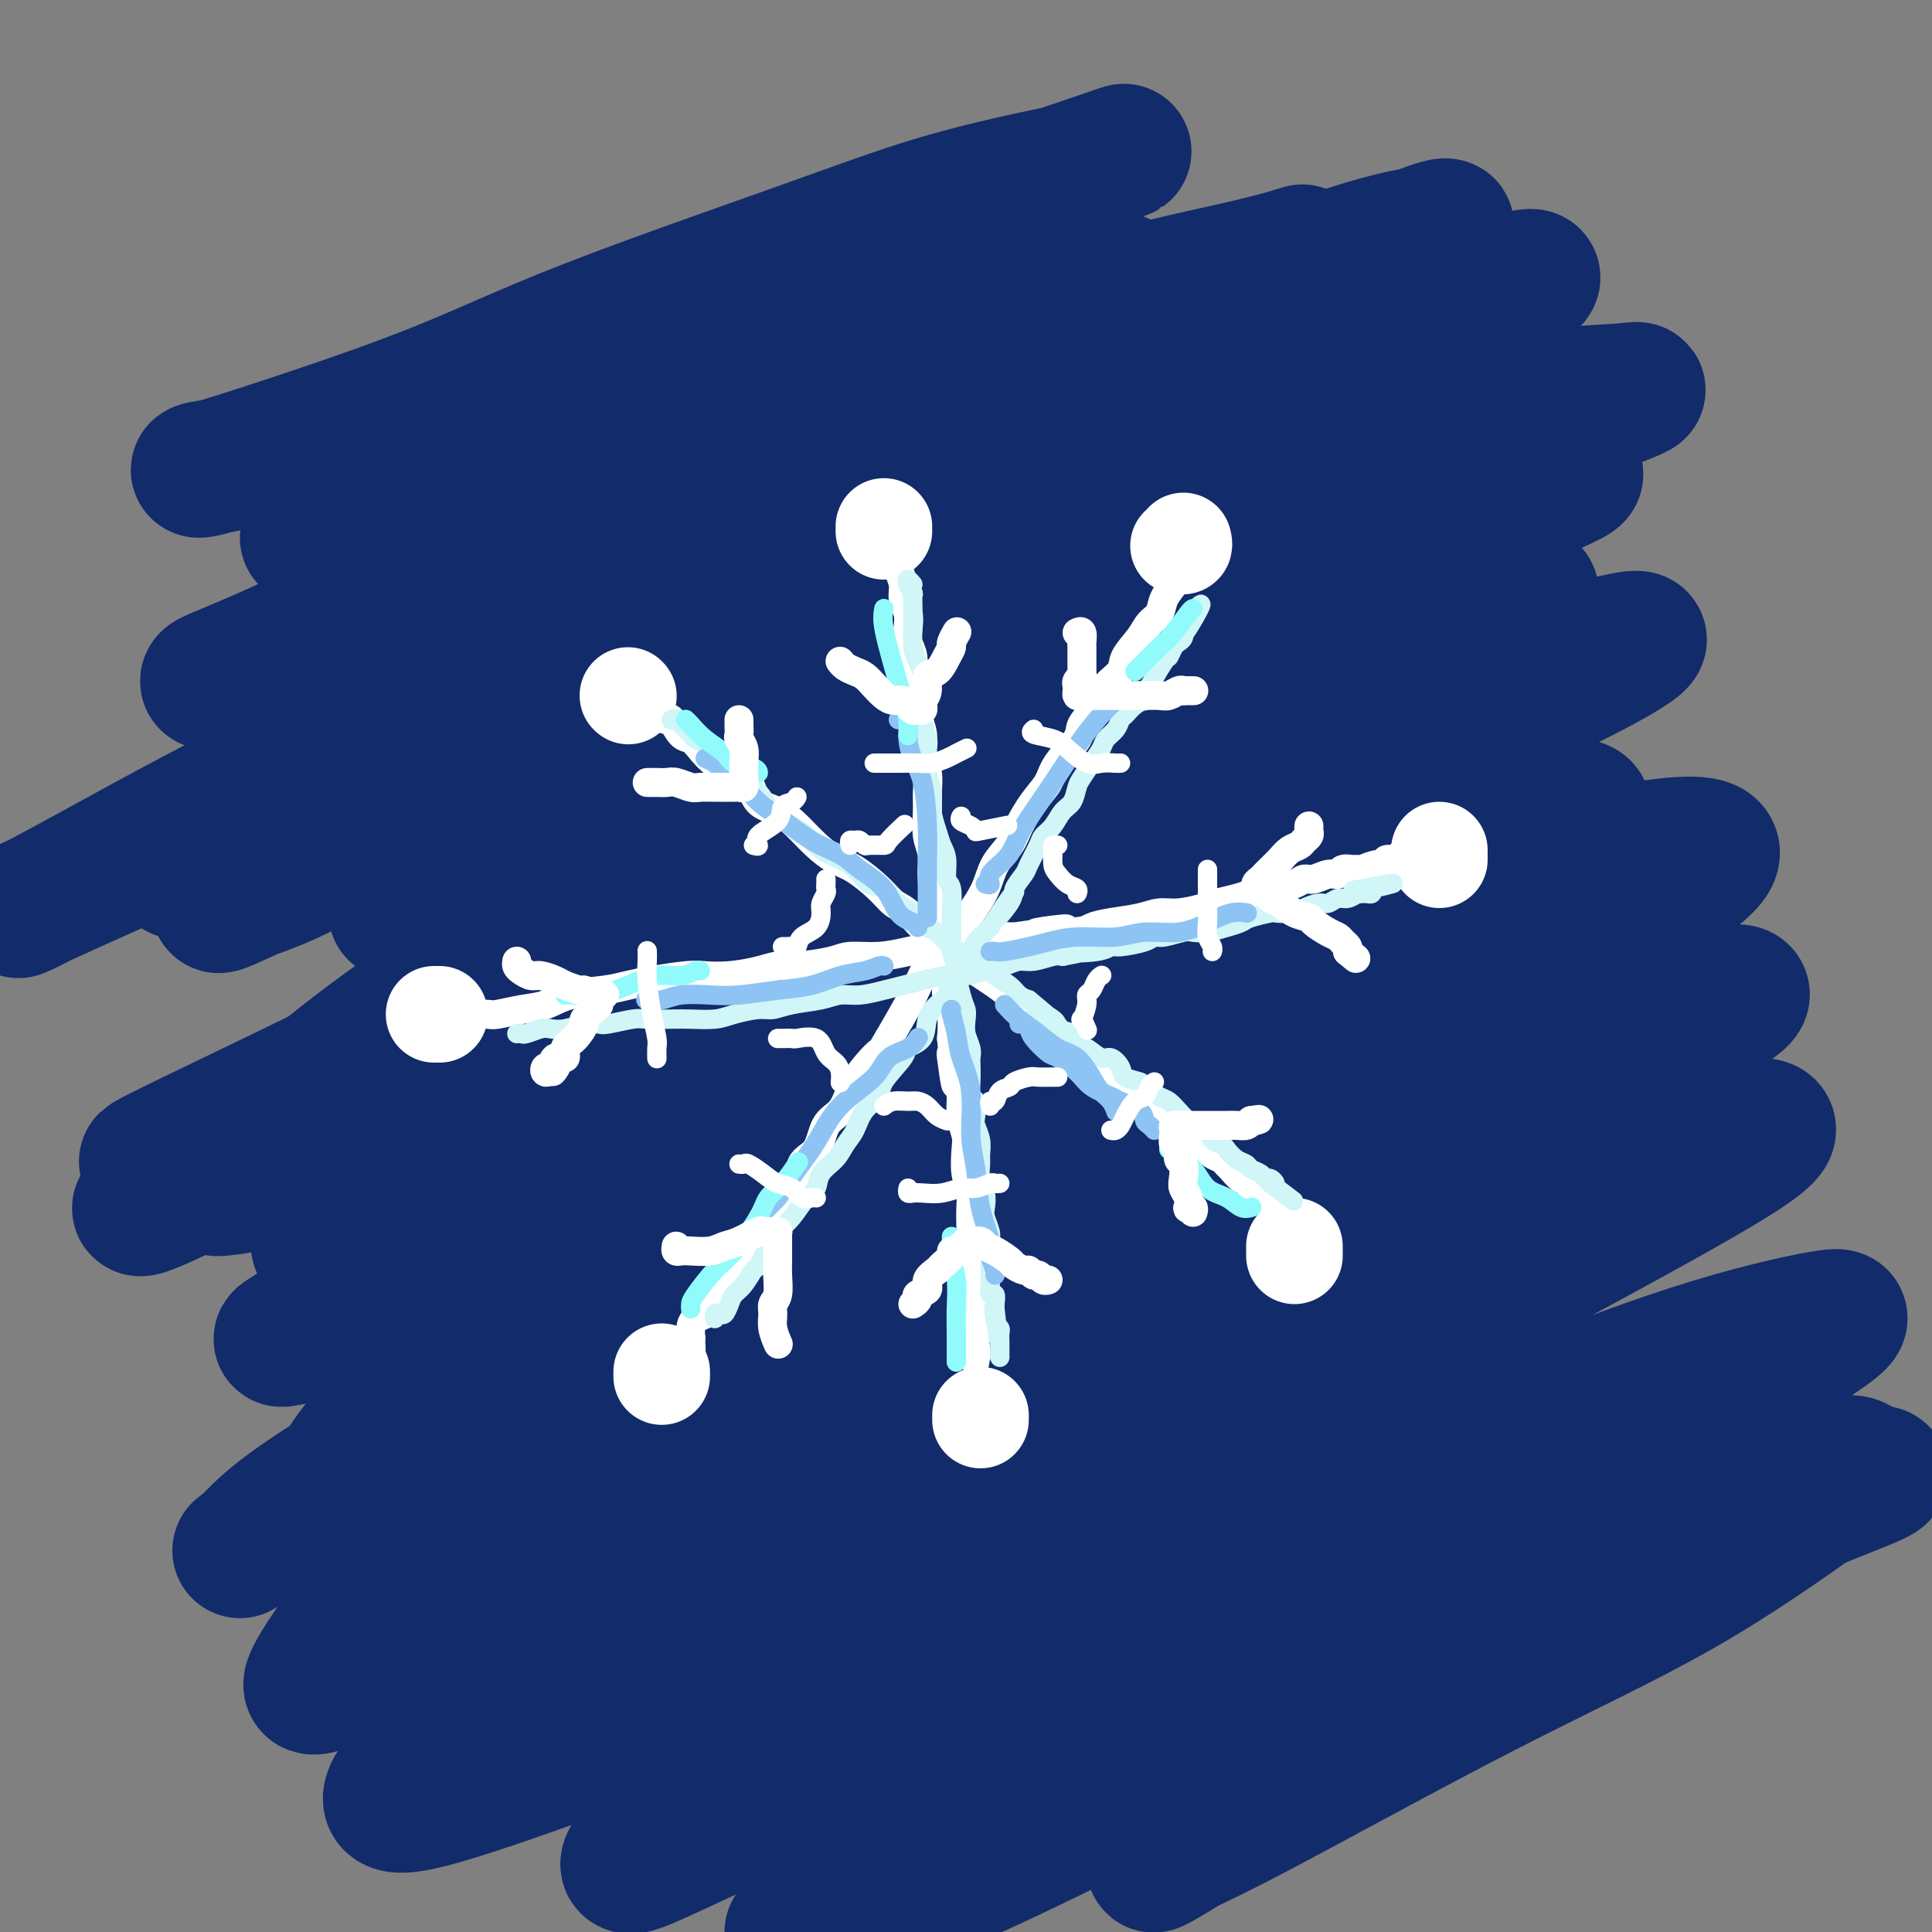 <svg viewBox='0 0 400 400' version='1.1' xmlns='http://www.w3.org/2000/svg' xmlns:xlink='http://www.w3.org/1999/xlink'><rect x="0" y="0" width="400" height="400" fill="#808080" stroke="none"/><g fill='none' stroke='rgb(18,43,106)' stroke-width='28' stroke-linecap='round' stroke-linejoin='round'><path d='M92,112c-1.155,0.054 -2.310,0.107 -3,0c-0.690,-0.107 -0.917,-0.375 -1,-1c-0.083,-0.625 -0.024,-1.607 0,-2c0.024,-0.393 0.012,-0.196 0,0'/><path d='M73,109c-0.591,-0.120 -1.182,-0.239 -2,0c-0.818,0.239 -1.864,0.837 -3,1c-1.136,0.163 -2.364,-0.110 -3,0c-0.636,0.110 -0.680,0.604 -1,1c-0.320,0.396 -0.914,0.693 1,0c1.914,-0.693 6.337,-2.377 10,-4c3.663,-1.623 6.565,-3.184 11,-5c4.435,-1.816 10.404,-3.885 16,-6c5.596,-2.115 10.820,-4.276 18,-7c7.180,-2.724 16.318,-6.011 24,-9c7.682,-2.989 13.909,-5.679 20,-8c6.091,-2.321 12.046,-4.273 19,-7c6.954,-2.727 14.906,-6.230 19,-8c4.094,-1.770 4.329,-1.806 5,-2c0.671,-0.194 1.776,-0.547 2,-1c0.224,-0.453 -0.434,-1.008 -4,-1c-3.566,0.008 -10.042,0.578 -17,2c-6.958,1.422 -14.399,3.694 -22,6c-7.601,2.306 -15.360,4.645 -27,8c-11.640,3.355 -27.159,7.725 -39,11c-11.841,3.275 -20.003,5.456 -28,8c-7.997,2.544 -15.827,5.452 -21,7c-5.173,1.548 -7.687,1.736 -9,2c-1.313,0.264 -1.424,0.605 1,0c2.424,-0.605 7.382,-2.156 16,-5c8.618,-2.844 20.897,-6.983 31,-11c10.103,-4.017 18.030,-7.913 31,-13c12.970,-5.087 30.982,-11.363 44,-16c13.018,-4.637 21.043,-7.633 29,-10c7.957,-2.367 15.845,-4.105 20,-5c4.155,-0.895 4.578,-0.948 5,-1'/><path d='M219,36c27.364,-9.400 7.275,-2.399 -4,2c-11.275,4.399 -13.734,6.197 -20,9c-6.266,2.803 -16.337,6.613 -30,13c-13.663,6.387 -30.917,15.352 -44,22c-13.083,6.648 -21.996,10.977 -29,14c-7.004,3.023 -12.098,4.738 -15,6c-2.902,1.262 -3.612,2.070 -1,2c2.612,-0.070 8.547,-1.018 16,-3c7.453,-1.982 16.425,-4.999 27,-8c10.575,-3.001 22.754,-5.987 34,-9c11.246,-3.013 21.560,-6.053 35,-10c13.440,-3.947 30.005,-8.801 42,-12c11.995,-3.199 19.420,-4.744 25,-6c5.580,-1.256 9.315,-2.223 12,-3c2.685,-0.777 4.321,-1.362 0,0c-4.321,1.362 -14.598,4.672 -25,9c-10.402,4.328 -20.931,9.672 -33,15c-12.069,5.328 -25.680,10.638 -42,18c-16.320,7.362 -35.350,16.775 -49,23c-13.650,6.225 -21.921,9.261 -27,11c-5.079,1.739 -6.965,2.180 -7,2c-0.035,-0.180 1.783,-0.982 7,-3c5.217,-2.018 13.835,-5.252 23,-9c9.165,-3.748 18.878,-8.011 35,-15c16.122,-6.989 38.652,-16.704 49,-21c10.348,-4.296 8.512,-3.174 21,-8c12.488,-4.826 39.299,-15.600 55,-21c15.701,-5.400 20.291,-5.427 23,-6c2.709,-0.573 3.537,-1.693 1,-1c-2.537,0.693 -8.439,3.198 -21,8c-12.561,4.802 -31.780,11.901 -51,19'/><path d='M226,74c-19.992,7.346 -34.472,12.711 -51,19c-16.528,6.289 -35.105,13.500 -51,20c-15.895,6.500 -29.107,12.287 -42,17c-12.893,4.713 -25.465,8.351 -32,10c-6.535,1.649 -7.033,1.308 -7,1c0.033,-0.308 0.597,-0.582 4,-2c3.403,-1.418 9.645,-3.978 20,-9c10.355,-5.022 24.822,-12.504 38,-19c13.178,-6.496 25.066,-12.005 38,-18c12.934,-5.995 26.915,-12.476 40,-18c13.085,-5.524 25.273,-10.092 34,-13c8.727,-2.908 13.991,-4.157 15,-4c1.009,0.157 -2.238,1.721 -9,5c-6.762,3.279 -17.040,8.273 -33,15c-15.960,6.727 -37.604,15.187 -55,23c-17.396,7.813 -30.545,14.980 -43,21c-12.455,6.020 -24.215,10.894 -32,14c-7.785,3.106 -11.596,4.443 -13,5c-1.404,0.557 -0.400,0.335 4,-1c4.400,-1.335 12.197,-3.783 25,-9c12.803,-5.217 30.612,-13.202 47,-20c16.388,-6.798 31.354,-12.410 47,-18c15.646,-5.590 31.972,-11.159 50,-16c18.028,-4.841 37.760,-8.955 49,-11c11.240,-2.045 13.989,-2.022 16,-2c2.011,0.022 3.283,0.042 -4,4c-7.283,3.958 -23.120,11.853 -39,19c-15.880,7.147 -31.803,13.544 -49,21c-17.197,7.456 -35.668,15.969 -53,24c-17.332,8.031 -33.523,15.580 -47,22c-13.477,6.420 -24.238,11.710 -35,17'/><path d='M58,171c-37.009,17.177 -16.032,6.620 -6,2c10.032,-4.620 9.121,-3.304 14,-6c4.879,-2.696 15.550,-9.406 32,-18c16.450,-8.594 38.680,-19.072 58,-28c19.320,-8.928 35.731,-16.305 53,-24c17.269,-7.695 35.396,-15.707 52,-22c16.604,-6.293 31.687,-10.866 42,-14c10.313,-3.134 15.858,-4.829 14,-3c-1.858,1.829 -11.119,7.184 -23,12c-11.881,4.816 -26.383,9.095 -50,18c-23.617,8.905 -56.351,22.438 -82,33c-25.649,10.562 -44.214,18.154 -63,26c-18.786,7.846 -37.793,15.947 -54,23c-16.207,7.053 -29.612,13.059 -36,16c-6.388,2.941 -5.757,2.817 -4,2c1.757,-0.817 4.642,-2.327 15,-8c10.358,-5.673 28.191,-15.511 46,-24c17.809,-8.489 35.595,-15.631 54,-23c18.405,-7.369 37.431,-14.967 61,-24c23.569,-9.033 51.683,-19.502 71,-25c19.317,-5.498 29.839,-6.026 38,-7c8.161,-0.974 13.962,-2.396 12,-1c-1.962,1.396 -11.689,5.609 -25,11c-13.311,5.391 -30.208,11.960 -47,19c-16.792,7.040 -33.479,14.549 -56,24c-22.521,9.451 -50.876,20.842 -71,30c-20.124,9.158 -32.017,16.084 -40,20c-7.983,3.916 -12.057,4.823 -15,6c-2.943,1.177 -4.754,2.625 1,0c5.754,-2.625 19.073,-9.321 33,-16c13.927,-6.679 28.464,-13.339 43,-20'/><path d='M125,150c21.894,-9.676 38.127,-15.866 56,-23c17.873,-7.134 37.384,-15.213 60,-23c22.616,-7.787 48.336,-15.282 65,-19c16.664,-3.718 24.270,-3.660 29,-4c4.730,-0.340 6.582,-1.079 -1,2c-7.582,3.079 -24.598,9.977 -42,17c-17.402,7.023 -35.189,14.171 -55,22c-19.811,7.829 -41.646,16.337 -64,26c-22.354,9.663 -45.226,20.480 -59,27c-13.774,6.520 -18.451,8.744 -24,11c-5.549,2.256 -11.970,4.543 -5,1c6.970,-3.543 27.330,-12.918 45,-21c17.670,-8.082 32.651,-14.872 55,-24c22.349,-9.128 52.067,-20.593 74,-28c21.933,-7.407 36.083,-10.757 47,-13c10.917,-2.243 18.603,-3.378 20,-3c1.397,0.378 -3.494,2.271 -14,7c-10.506,4.729 -26.626,12.295 -44,20c-17.374,7.705 -36.002,15.549 -62,28c-25.998,12.451 -59.366,29.509 -84,42c-24.634,12.491 -40.532,20.417 -54,27c-13.468,6.583 -24.504,11.825 -31,15c-6.496,3.175 -8.452,4.283 -5,3c3.452,-1.283 12.313,-4.957 23,-10c10.687,-5.043 23.201,-11.453 39,-19c15.799,-7.547 34.884,-16.229 53,-25c18.116,-8.771 35.262,-17.631 58,-27c22.738,-9.369 51.068,-19.248 69,-25c17.932,-5.752 25.466,-7.376 33,-9'/><path d='M307,125c17.059,-5.096 8.707,-0.837 2,2c-6.707,2.837 -11.768,4.253 -28,10c-16.232,5.747 -43.633,15.824 -68,26c-24.367,10.176 -45.699,20.451 -66,30c-20.301,9.549 -39.572,18.371 -59,28c-19.428,9.629 -39.013,20.063 -49,25c-9.987,4.937 -10.376,4.376 -10,4c0.376,-0.376 1.518,-0.566 11,-5c9.482,-4.434 27.303,-13.111 45,-21c17.697,-7.889 35.268,-14.989 54,-23c18.732,-8.011 38.623,-16.932 64,-27c25.377,-10.068 56.240,-21.283 78,-28c21.760,-6.717 34.419,-8.936 44,-11c9.581,-2.064 16.085,-3.972 14,-2c-2.085,1.972 -12.759,7.825 -27,14c-14.241,6.175 -32.051,12.672 -53,22c-20.949,9.328 -45.039,21.489 -68,33c-22.961,11.511 -44.793,22.374 -67,35c-22.207,12.626 -44.788,27.016 -56,34c-11.212,6.984 -11.055,6.561 -8,6c3.055,-0.561 9.009,-1.262 17,-5c7.991,-3.738 18.021,-10.513 36,-20c17.979,-9.487 43.907,-21.685 67,-32c23.093,-10.315 43.349,-18.747 63,-27c19.651,-8.253 38.695,-16.327 54,-21c15.305,-4.673 26.869,-5.945 30,-5c3.131,0.945 -2.172,4.107 -13,10c-10.828,5.893 -27.181,14.518 -46,23c-18.819,8.482 -40.105,16.822 -67,31c-26.895,14.178 -59.399,34.194 -82,48c-22.601,13.806 -35.301,21.403 -48,29'/><path d='M71,308c-24.893,14.943 -22.126,13.801 -20,12c2.126,-1.801 3.610,-4.259 12,-10c8.390,-5.741 23.684,-14.764 39,-24c15.316,-9.236 30.653,-18.686 55,-32c24.347,-13.314 57.705,-30.493 84,-43c26.295,-12.507 45.527,-20.341 63,-26c17.473,-5.659 33.186,-9.144 42,-10c8.814,-0.856 10.729,0.918 6,5c-4.729,4.082 -16.100,10.473 -32,18c-15.900,7.527 -36.327,16.190 -56,26c-19.673,9.810 -38.591,20.767 -61,35c-22.409,14.233 -48.308,31.742 -64,42c-15.692,10.258 -21.176,13.266 -24,15c-2.824,1.734 -2.988,2.196 1,0c3.988,-2.196 12.127,-7.050 27,-15c14.873,-7.950 36.478,-18.997 56,-29c19.522,-10.003 36.960,-18.962 55,-28c18.040,-9.038 36.683,-18.154 55,-25c18.317,-6.846 36.307,-11.420 45,-13c8.693,-1.580 8.090,-0.164 3,3c-5.090,3.164 -14.666,8.075 -27,14c-12.334,5.925 -27.427,12.862 -49,24c-21.573,11.138 -49.627,26.477 -71,39c-21.373,12.523 -36.066,22.230 -47,29c-10.934,6.770 -18.110,10.601 -20,12c-1.890,1.399 1.506,0.364 9,-4c7.494,-4.364 19.085,-12.059 32,-19c12.915,-6.941 27.152,-13.129 47,-22c19.848,-8.871 45.305,-20.427 66,-29c20.695,-8.573 36.627,-14.164 47,-17c10.373,-2.836 15.186,-2.918 20,-3'/><path d='M364,233c3.773,0.087 3.206,1.804 -7,8c-10.206,6.196 -30.050,16.872 -49,27c-18.950,10.128 -37.006,19.706 -55,30c-17.994,10.294 -35.928,21.302 -51,31c-15.072,9.698 -27.284,18.087 -32,22c-4.716,3.913 -1.935,3.350 4,2c5.935,-1.350 15.025,-3.487 25,-8c9.975,-4.513 20.834,-11.403 39,-20c18.166,-8.597 43.638,-18.900 64,-27c20.362,-8.100 35.612,-13.998 48,-18c12.388,-4.002 21.914,-6.110 27,-7c5.086,-0.890 5.734,-0.562 -1,4c-6.734,4.562 -20.848,13.357 -36,22c-15.152,8.643 -31.342,17.134 -47,26c-15.658,8.866 -30.783,18.106 -43,26c-12.217,7.894 -21.526,14.444 -27,18c-5.474,3.556 -7.114,4.120 -5,3c2.114,-1.120 7.982,-3.925 20,-10c12.018,-6.075 30.184,-15.420 46,-23c15.816,-7.580 29.280,-13.393 43,-19c13.720,-5.607 27.696,-11.006 38,-14c10.304,-2.994 16.935,-3.582 19,-3c2.065,0.582 -0.438,2.335 -7,7c-6.562,4.665 -17.184,12.242 -29,19c-11.816,6.758 -24.827,12.698 -41,21c-16.173,8.302 -35.509,18.967 -47,25c-11.491,6.033 -15.137,7.434 -18,9c-2.863,1.566 -4.943,3.296 -1,1c3.943,-2.296 13.908,-8.618 24,-15c10.092,-6.382 20.312,-12.823 32,-19c11.688,-6.177 24.844,-12.088 38,-18'/><path d='M335,333c20.934,-11.729 26.768,-15.552 34,-19c7.232,-3.448 15.862,-6.522 19,-8c3.138,-1.478 0.783,-1.359 -6,1c-6.783,2.359 -17.995,6.959 -30,12c-12.005,5.041 -24.802,10.525 -44,19c-19.198,8.475 -44.795,19.942 -64,29c-19.205,9.058 -32.017,15.708 -44,21c-11.983,5.292 -23.138,9.226 -29,11c-5.862,1.774 -6.431,1.387 -7,1'/><path d='M175,386c-2.571,1.965 -5.142,3.929 0,0c5.142,-3.929 17.996,-13.752 30,-22c12.004,-8.248 23.158,-14.922 39,-24c15.842,-9.078 36.372,-20.560 52,-29c15.628,-8.440 26.356,-13.836 34,-17c7.644,-3.164 12.206,-4.094 11,-3c-1.206,1.094 -8.181,4.214 -19,9c-10.819,4.786 -25.482,11.240 -41,18c-15.518,6.760 -31.890,13.827 -52,23c-20.110,9.173 -43.957,20.452 -60,28c-16.043,7.548 -24.283,11.366 -30,14c-5.717,2.634 -8.913,4.083 -9,3c-0.087,-1.083 2.935,-4.699 9,-10c6.065,-5.301 15.173,-12.286 26,-19c10.827,-6.714 23.372,-13.155 40,-22c16.628,-8.845 37.339,-20.093 53,-28c15.661,-7.907 26.271,-12.474 33,-15c6.729,-2.526 9.577,-3.011 10,-3c0.423,0.011 -1.577,0.516 -13,5c-11.423,4.484 -32.267,12.945 -51,21c-18.733,8.055 -35.355,15.702 -53,23c-17.645,7.298 -36.314,14.245 -52,20c-15.686,5.755 -28.390,10.318 -37,13c-8.610,2.682 -13.127,3.482 -14,2c-0.873,-1.482 1.898,-5.245 8,-11c6.102,-5.755 15.536,-13.501 26,-21c10.464,-7.499 21.957,-14.749 40,-25c18.043,-10.251 42.636,-23.501 61,-33c18.364,-9.499 30.500,-15.247 41,-19c10.500,-3.753 19.365,-5.510 20,-5c0.635,0.510 -6.962,3.289 -18,8c-11.038,4.711 -25.519,11.356 -40,18'/><path d='M219,285c-21.349,9.416 -45.721,19.957 -66,29c-20.279,9.043 -36.465,16.590 -50,22c-13.535,5.410 -24.417,8.683 -31,11c-6.583,2.317 -8.865,3.677 -7,0c1.865,-3.677 7.876,-12.392 15,-20c7.124,-7.608 15.359,-14.111 30,-24c14.641,-9.889 35.686,-23.165 53,-33c17.314,-9.835 30.895,-16.228 43,-21c12.105,-4.772 22.733,-7.921 29,-10c6.267,-2.079 8.174,-3.086 3,0c-5.174,3.086 -17.427,10.267 -31,18c-13.573,7.733 -28.464,16.019 -44,24c-15.536,7.981 -31.716,15.658 -46,22c-14.284,6.342 -26.673,11.349 -35,14c-8.327,2.651 -12.593,2.946 -14,0c-1.407,-2.946 0.043,-9.131 5,-16c4.957,-6.869 13.419,-14.420 23,-23c9.581,-8.580 20.282,-18.188 35,-29c14.718,-10.812 33.455,-22.828 47,-31c13.545,-8.172 21.900,-12.500 27,-15c5.100,-2.500 6.946,-3.173 7,-3c0.054,0.173 -1.685,1.192 -11,5c-9.315,3.808 -26.208,10.407 -41,17c-14.792,6.593 -27.485,13.181 -40,19c-12.515,5.819 -24.854,10.869 -34,14c-9.146,3.131 -15.100,4.341 -18,4c-2.900,-0.341 -2.747,-2.235 0,-6c2.747,-3.765 8.087,-9.401 17,-17c8.913,-7.599 21.400,-17.161 32,-25c10.600,-7.839 19.314,-13.954 26,-18c6.686,-4.046 11.343,-6.023 16,-8'/><path d='M159,185c12.026,-7.992 5.091,-2.471 -1,2c-6.091,4.471 -11.339,7.891 -19,13c-7.661,5.109 -17.736,11.907 -30,19c-12.264,7.093 -26.718,14.481 -37,19c-10.282,4.519 -16.392,6.168 -20,7c-3.608,0.832 -4.712,0.846 -6,1c-1.288,0.154 -2.759,0.448 0,-3c2.759,-3.448 9.748,-10.638 17,-17c7.252,-6.362 14.766,-11.897 22,-17c7.234,-5.103 14.190,-9.773 19,-13c4.810,-3.227 7.476,-5.012 9,-6c1.524,-0.988 1.906,-1.181 0,1c-1.906,2.181 -6.099,6.735 -11,11c-4.901,4.265 -10.508,8.242 -18,14c-7.492,5.758 -16.868,13.296 -22,17c-5.132,3.704 -6.020,3.573 -7,4c-0.980,0.427 -2.051,1.413 0,2c2.051,0.587 7.223,0.774 17,-1c9.777,-1.774 24.159,-5.508 38,-9c13.841,-3.492 27.142,-6.741 40,-9c12.858,-2.259 25.274,-3.528 39,-4c13.726,-0.472 28.763,-0.149 37,1c8.237,1.149 9.676,3.122 11,7c1.324,3.878 2.535,9.659 -2,18c-4.535,8.341 -14.815,19.240 -24,28c-9.185,8.760 -17.275,15.381 -26,22c-8.725,6.619 -18.084,13.235 -24,18c-5.916,4.765 -8.390,7.679 -9,9c-0.610,1.321 0.643,1.048 4,1c3.357,-0.048 8.816,0.129 18,-2c9.184,-2.129 22.092,-6.565 35,-11'/><path d='M209,307c11.270,-3.282 21.946,-5.987 32,-9c10.054,-3.013 19.485,-6.336 26,-8c6.515,-1.664 10.112,-1.671 11,-1c0.888,0.671 -0.933,2.020 -6,5c-5.067,2.980 -13.380,7.590 -23,13c-9.620,5.410 -20.549,11.621 -31,17c-10.451,5.379 -20.425,9.925 -28,13c-7.575,3.075 -12.751,4.680 -16,6c-3.249,1.320 -4.572,2.354 0,0c4.572,-2.354 15.040,-8.095 22,-12c6.960,-3.905 10.412,-5.974 23,-12c12.588,-6.026 34.311,-16.007 43,-20c8.689,-3.993 4.345,-1.996 0,0'/></g>
<g fill='none' stroke='rgb(255,255,255)' stroke-width='6' stroke-linecap='round' stroke-linejoin='round'><path d='M185,111c-0.008,0.336 -0.016,0.672 0,1c0.016,0.328 0.056,0.650 0,1c-0.056,0.350 -0.207,0.730 0,1c0.207,0.270 0.772,0.431 1,1c0.228,0.569 0.117,1.545 0,2c-0.117,0.455 -0.241,0.390 0,1c0.241,0.610 0.848,1.896 1,3c0.152,1.104 -0.151,2.027 0,3c0.151,0.973 0.757,1.996 1,3c0.243,1.004 0.122,1.990 0,3c-0.122,1.010 -0.244,2.044 0,3c0.244,0.956 0.854,1.833 1,3c0.146,1.167 -0.172,2.622 0,4c0.172,1.378 0.835,2.679 1,4c0.165,1.321 -0.166,2.664 0,4c0.166,1.336 0.829,2.666 1,4c0.171,1.334 -0.152,2.671 0,4c0.152,1.329 0.777,2.651 1,4c0.223,1.349 0.045,2.725 0,4c-0.045,1.275 0.045,2.448 0,4c-0.045,1.552 -0.223,3.482 0,5c0.223,1.518 0.847,2.623 1,4c0.153,1.377 -0.165,3.026 0,5c0.165,1.974 0.814,4.275 1,6c0.186,1.725 -0.090,2.876 0,4c0.090,1.124 0.546,2.221 1,4c0.454,1.779 0.905,4.240 1,6c0.095,1.760 -0.167,2.820 0,4c0.167,1.180 0.762,2.480 1,4c0.238,1.520 0.119,3.260 0,5'/><path d='M197,215c1.813,16.804 0.346,6.813 0,4c-0.346,-2.813 0.429,1.551 1,4c0.571,2.449 0.936,2.985 1,4c0.064,1.015 -0.175,2.511 0,4c0.175,1.489 0.765,2.971 1,4c0.235,1.029 0.116,1.605 0,3c-0.116,1.395 -0.227,3.610 0,5c0.227,1.390 0.793,1.956 1,3c0.207,1.044 0.055,2.565 0,4c-0.055,1.435 -0.015,2.783 0,4c0.015,1.217 0.004,2.304 0,3c-0.004,0.696 -0.001,1.003 0,2c0.001,0.997 -0.001,2.685 0,4c0.001,1.315 0.004,2.257 0,3c-0.004,0.743 -0.015,1.285 0,2c0.015,0.715 0.057,1.602 0,2c-0.057,0.398 -0.211,0.308 0,2c0.211,1.692 0.789,5.168 1,7c0.211,1.832 0.057,2.021 0,2c-0.057,-0.021 -0.015,-0.253 0,0c0.015,0.253 0.004,0.991 0,1c-0.004,0.009 -0.001,-0.712 0,-1c0.001,-0.288 0.001,-0.144 0,0'/><path d='M93,210c0.435,-0.000 0.869,-0.000 1,0c0.131,0.000 -0.042,0.001 0,0c0.042,-0.001 0.299,-0.003 1,0c0.701,0.003 1.846,0.013 3,0c1.154,-0.013 2.318,-0.049 3,0c0.682,0.049 0.881,0.182 2,0c1.119,-0.182 3.159,-0.679 5,-1c1.841,-0.321 3.483,-0.467 5,-1c1.517,-0.533 2.909,-1.453 5,-2c2.091,-0.547 4.879,-0.721 7,-1c2.121,-0.279 3.573,-0.662 5,-1c1.427,-0.338 2.829,-0.629 5,-1c2.171,-0.371 5.113,-0.821 7,-1c1.887,-0.179 2.721,-0.086 4,0c1.279,0.086 3.004,0.164 5,0c1.996,-0.164 4.265,-0.570 6,-1c1.735,-0.430 2.938,-0.885 4,-1c1.062,-0.115 1.984,0.110 4,0c2.016,-0.110 5.126,-0.554 7,-1c1.874,-0.446 2.511,-0.893 4,-1c1.489,-0.107 3.829,0.125 6,0c2.171,-0.125 4.173,-0.608 6,-1c1.827,-0.392 3.479,-0.693 5,-1c1.521,-0.307 2.909,-0.621 5,-1c2.091,-0.379 4.883,-0.823 7,-1c2.117,-0.177 3.558,-0.089 5,0'/><path d='M210,194c18.861,-2.714 7.514,-1.501 5,-1c-2.514,0.501 3.804,0.288 7,0c3.196,-0.288 3.270,-0.651 4,-1c0.730,-0.349 2.118,-0.685 4,-1c1.882,-0.315 4.260,-0.609 6,-1c1.740,-0.391 2.843,-0.878 4,-1c1.157,-0.122 2.367,0.122 4,0c1.633,-0.122 3.688,-0.611 5,-1c1.312,-0.389 1.883,-0.678 3,-1c1.117,-0.322 2.782,-0.677 4,-1c1.218,-0.323 1.989,-0.612 3,-1c1.011,-0.388 2.262,-0.873 3,-1c0.738,-0.127 0.964,0.106 2,0c1.036,-0.106 2.883,-0.549 4,-1c1.117,-0.451 1.502,-0.909 2,-1c0.498,-0.091 1.107,0.186 2,0c0.893,-0.186 2.071,-0.835 3,-1c0.929,-0.165 1.609,0.153 2,0c0.391,-0.153 0.492,-0.777 1,-1c0.508,-0.223 1.422,-0.045 2,0c0.578,0.045 0.818,-0.044 1,0c0.182,0.044 0.304,0.222 1,0c0.696,-0.222 1.966,-0.844 3,-1c1.034,-0.156 1.832,0.155 2,0c0.168,-0.155 -0.295,-0.776 0,-1c0.295,-0.224 1.347,-0.050 2,0c0.653,0.050 0.907,-0.025 1,0c0.093,0.025 0.027,0.150 0,0c-0.027,-0.150 -0.013,-0.575 0,-1'/><path d='M290,177c13.333,-2.833 6.667,-1.417 0,0'/><path d='M245,115c-0.031,0.335 -0.063,0.669 0,1c0.063,0.331 0.220,0.658 0,1c-0.220,0.342 -0.817,0.700 -1,1c-0.183,0.300 0.050,0.541 0,1c-0.050,0.459 -0.382,1.136 -1,2c-0.618,0.864 -1.522,1.915 -2,3c-0.478,1.085 -0.532,2.205 -1,3c-0.468,0.795 -1.351,1.265 -2,2c-0.649,0.735 -1.064,1.736 -2,3c-0.936,1.264 -2.391,2.793 -3,4c-0.609,1.207 -0.370,2.092 -1,3c-0.630,0.908 -2.130,1.838 -3,3c-0.870,1.162 -1.110,2.554 -2,4c-0.890,1.446 -2.429,2.944 -3,4c-0.571,1.056 -0.173,1.668 -1,3c-0.827,1.332 -2.878,3.385 -4,5c-1.122,1.615 -1.316,2.794 -2,4c-0.684,1.206 -1.859,2.439 -3,4c-1.141,1.561 -2.248,3.449 -3,5c-0.752,1.551 -1.149,2.764 -2,4c-0.851,1.236 -2.156,2.493 -3,4c-0.844,1.507 -1.227,3.263 -2,5c-0.773,1.737 -1.937,3.455 -3,5c-1.063,1.545 -2.027,2.917 -3,4c-0.973,1.083 -1.957,1.876 -3,3c-1.043,1.124 -2.146,2.580 -3,4c-0.854,1.420 -1.461,2.805 -2,4c-0.539,1.195 -1.011,2.198 -2,4c-0.989,1.802 -2.494,4.401 -4,7'/><path d='M184,215c-9.751,16.321 -3.628,7.122 -2,4c1.628,-3.122 -1.239,-0.168 -3,2c-1.761,2.168 -2.416,3.551 -3,5c-0.584,1.449 -1.096,2.965 -2,4c-0.904,1.035 -2.200,1.590 -3,3c-0.800,1.410 -1.102,3.676 -2,5c-0.898,1.324 -2.390,1.705 -3,3c-0.610,1.295 -0.338,3.504 -1,5c-0.662,1.496 -2.256,2.279 -3,3c-0.744,0.721 -0.636,1.382 -1,2c-0.364,0.618 -1.199,1.195 -2,2c-0.801,0.805 -1.566,1.839 -2,3c-0.434,1.161 -0.536,2.447 -1,3c-0.464,0.553 -1.290,0.371 -2,1c-0.710,0.629 -1.304,2.069 -2,3c-0.696,0.931 -1.495,1.353 -2,2c-0.505,0.647 -0.716,1.521 -1,2c-0.284,0.479 -0.640,0.565 -1,1c-0.360,0.435 -0.723,1.220 -1,2c-0.277,0.780 -0.467,1.556 -1,2c-0.533,0.444 -1.410,0.556 -2,1c-0.590,0.444 -0.894,1.219 -1,2c-0.106,0.781 -0.014,1.568 0,2c0.014,0.432 -0.049,0.511 0,1c0.049,0.489 0.209,1.390 0,2c-0.209,0.610 -0.788,0.929 -1,1c-0.212,0.071 -0.057,-0.105 0,0c0.057,0.105 0.015,0.490 0,1c-0.015,0.510 -0.004,1.146 0,1c0.004,-0.146 0.002,-1.073 0,-2'/><path d='M142,281c-6.533,9.822 -1.867,1.378 0,-2c1.867,-3.378 0.933,-1.689 0,0'/><path d='M135,147c0.214,0.286 0.428,0.573 1,1c0.572,0.427 1.504,0.995 2,1c0.496,0.005 0.558,-0.553 1,0c0.442,0.553 1.266,2.218 2,3c0.734,0.782 1.380,0.683 2,1c0.620,0.317 1.214,1.051 2,2c0.786,0.949 1.764,2.112 3,3c1.236,0.888 2.732,1.500 4,2c1.268,0.500 2.309,0.889 3,2c0.691,1.111 1.031,2.945 2,4c0.969,1.055 2.568,1.331 4,2c1.432,0.669 2.698,1.733 4,3c1.302,1.267 2.642,2.738 4,4c1.358,1.262 2.736,2.314 4,3c1.264,0.686 2.414,1.007 4,2c1.586,0.993 3.607,2.660 5,4c1.393,1.340 2.157,2.354 3,3c0.843,0.646 1.766,0.925 3,2c1.234,1.075 2.780,2.944 4,4c1.220,1.056 2.115,1.297 3,2c0.885,0.703 1.759,1.869 3,3c1.241,1.131 2.850,2.228 4,3c1.150,0.772 1.843,1.221 3,2c1.157,0.779 2.780,1.889 4,3c1.220,1.111 2.037,2.224 3,3c0.963,0.776 2.070,1.216 3,2c0.930,0.784 1.682,1.911 3,3c1.318,1.089 3.201,2.139 4,3c0.799,0.861 0.514,1.532 1,2c0.486,0.468 1.743,0.734 3,1'/><path d='M226,220c14.598,11.938 5.593,5.281 3,3c-2.593,-2.281 1.226,-0.188 3,1c1.774,1.188 1.504,1.469 2,2c0.496,0.531 1.757,1.311 3,2c1.243,0.689 2.468,1.288 3,2c0.532,0.712 0.370,1.539 1,2c0.630,0.461 2.052,0.557 3,1c0.948,0.443 1.424,1.232 2,2c0.576,0.768 1.254,1.516 2,2c0.746,0.484 1.561,0.706 2,1c0.439,0.294 0.501,0.660 1,1c0.499,0.340 1.434,0.654 2,1c0.566,0.346 0.764,0.723 1,1c0.236,0.277 0.512,0.452 1,1c0.488,0.548 1.190,1.469 2,2c0.810,0.531 1.727,0.672 2,1c0.273,0.328 -0.099,0.843 0,1c0.099,0.157 0.670,-0.045 1,0c0.330,0.045 0.418,0.338 1,1c0.582,0.662 1.659,1.694 2,2c0.341,0.306 -0.055,-0.114 0,0c0.055,0.114 0.561,0.763 1,1c0.439,0.237 0.811,0.064 1,0c0.189,-0.064 0.195,-0.017 0,0c-0.195,0.017 -0.591,0.005 -1,0c-0.409,-0.005 -0.831,-0.001 -1,0c-0.169,0.001 -0.084,0.001 0,0'/></g>
<g fill='none' stroke='rgb(255,255,255)' stroke-width='20' stroke-linecap='round' stroke-linejoin='round'><path d='M268,258c0.000,0.461 0.000,0.922 0,1c0.000,0.078 0.000,-0.226 0,0c0.000,0.226 0.000,0.984 0,1c0.000,0.016 0.000,-0.710 0,-1c0.000,-0.290 0.000,-0.145 0,0'/><path d='M298,176c0.000,0.311 0.000,0.622 0,1c0.000,0.378 0.000,0.822 0,1c0.000,0.178 0.000,0.089 0,0'/><path d='M245,112c0.111,0.422 0.222,0.844 0,1c-0.222,0.156 -0.778,0.044 -1,0c-0.222,-0.044 -0.111,-0.022 0,0'/><path d='M183,109c0.000,0.417 0.000,0.833 0,1c0.000,0.167 0.000,0.083 0,0'/><path d='M130,144c0.000,0.000 0.100,0.100 0.1,0.1'/><path d='M90,210c-0.111,0.000 -0.222,0.000 0,0c0.222,0.000 0.778,0.000 1,0c0.222,0.000 0.111,0.000 0,0'/><path d='M137,284c0.000,0.417 0.000,0.833 0,1c0.000,0.167 0.000,0.083 0,0'/><path d='M203,293c0.000,0.417 0.000,0.833 0,1c0.000,0.167 0.000,0.083 0,0'/></g>
<g fill='none' stroke='rgb(208,246,247)' stroke-width='4' stroke-linecap='round' stroke-linejoin='round'><path d='M189,121c-0.392,-0.469 -0.785,-0.938 -1,-1c-0.215,-0.062 -0.254,0.282 0,1c0.254,0.718 0.800,1.808 1,2c0.200,0.192 0.053,-0.514 0,0c-0.053,0.514 -0.011,2.249 0,3c0.011,0.751 -0.007,0.520 0,1c0.007,0.480 0.041,1.671 0,3c-0.041,1.329 -0.155,2.794 0,4c0.155,1.206 0.581,2.151 1,3c0.419,0.849 0.830,1.600 1,3c0.170,1.400 0.097,3.449 0,5c-0.097,1.551 -0.218,2.606 0,4c0.218,1.394 0.776,3.128 1,4c0.224,0.872 0.116,0.884 0,2c-0.116,1.116 -0.239,3.338 0,5c0.239,1.662 0.838,2.764 1,4c0.162,1.236 -0.115,2.604 0,4c0.115,1.396 0.623,2.818 1,4c0.377,1.182 0.623,2.124 1,3c0.377,0.876 0.886,1.686 1,3c0.114,1.314 -0.165,3.132 0,4c0.165,0.868 0.776,0.788 1,2c0.224,1.212 0.063,3.717 0,5c-0.063,1.283 -0.027,1.344 0,2c0.027,0.656 0.046,1.907 0,3c-0.046,1.093 -0.156,2.026 0,3c0.156,0.974 0.578,1.987 1,3'/><path d='M198,200c1.348,12.762 0.216,5.165 0,3c-0.216,-2.165 0.482,1.100 1,3c0.518,1.900 0.857,2.436 1,3c0.143,0.564 0.091,1.157 0,2c-0.091,0.843 -0.220,1.937 0,3c0.220,1.063 0.790,2.096 1,3c0.210,0.904 0.060,1.679 0,2c-0.060,0.321 -0.030,0.187 0,1c0.030,0.813 0.060,2.573 0,4c-0.060,1.427 -0.208,2.520 0,3c0.208,0.480 0.774,0.345 1,1c0.226,0.655 0.113,2.100 0,3c-0.113,0.900 -0.228,1.255 0,2c0.228,0.745 0.797,1.879 1,3c0.203,1.121 0.041,2.230 0,3c-0.041,0.770 0.041,1.202 0,2c-0.041,0.798 -0.203,1.961 0,3c0.203,1.039 0.772,1.955 1,3c0.228,1.045 0.114,2.219 0,3c-0.114,0.781 -0.227,1.167 0,2c0.227,0.833 0.793,2.111 1,3c0.207,0.889 0.055,1.389 0,2c-0.055,0.611 -0.015,1.332 0,2c0.015,0.668 0.003,1.283 0,2c-0.003,0.717 0.003,1.535 0,2c-0.003,0.465 -0.015,0.576 0,1c0.015,0.424 0.056,1.161 0,2c-0.056,0.839 -0.211,1.782 0,2c0.211,0.218 0.788,-0.287 1,0c0.212,0.287 0.061,1.368 0,2c-0.061,0.632 -0.030,0.816 0,1'/><path d='M206,271c1.254,11.180 0.389,3.629 0,1c-0.389,-2.629 -0.300,-0.337 0,1c0.300,1.337 0.813,1.720 1,2c0.187,0.280 0.050,0.459 0,1c-0.050,0.541 -0.013,1.444 0,2c0.013,0.556 0.004,0.765 0,1c-0.004,0.235 -0.001,0.496 0,1c0.001,0.504 0.000,1.251 0,1c-0.000,-0.251 -0.000,-1.500 0,-2c0.000,-0.500 0.000,-0.250 0,0'/><path d='M148,273c-0.090,-0.410 -0.179,-0.820 0,-1c0.179,-0.180 0.628,-0.130 1,0c0.372,0.130 0.667,0.339 1,0c0.333,-0.339 0.704,-1.226 1,-2c0.296,-0.774 0.516,-1.435 1,-2c0.484,-0.565 1.231,-1.032 2,-2c0.769,-0.968 1.560,-2.435 2,-3c0.440,-0.565 0.530,-0.228 1,-1c0.470,-0.772 1.320,-2.653 2,-4c0.680,-1.347 1.188,-2.160 2,-3c0.812,-0.840 1.926,-1.708 3,-3c1.074,-1.292 2.108,-3.007 3,-4c0.892,-0.993 1.643,-1.265 2,-2c0.357,-0.735 0.321,-1.933 1,-3c0.679,-1.067 2.074,-2.005 3,-3c0.926,-0.995 1.383,-2.049 2,-3c0.617,-0.951 1.396,-1.799 2,-3c0.604,-1.201 1.035,-2.755 2,-4c0.965,-1.245 2.466,-2.180 3,-3c0.534,-0.820 0.103,-1.524 1,-3c0.897,-1.476 3.122,-3.722 4,-5c0.878,-1.278 0.410,-1.587 1,-2c0.590,-0.413 2.237,-0.929 3,-2c0.763,-1.071 0.641,-2.698 1,-4c0.359,-1.302 1.200,-2.278 2,-3c0.800,-0.722 1.561,-1.190 2,-2c0.439,-0.810 0.557,-1.963 1,-3c0.443,-1.037 1.212,-1.958 2,-3c0.788,-1.042 1.597,-2.204 2,-3c0.403,-0.796 0.401,-1.228 1,-2c0.599,-0.772 1.800,-1.886 3,-3'/><path d='M205,192c9.158,-13.126 3.552,-5.440 2,-3c-1.552,2.440 0.950,-0.365 2,-2c1.050,-1.635 0.648,-2.101 1,-3c0.352,-0.899 1.459,-2.232 2,-3c0.541,-0.768 0.515,-0.972 1,-2c0.485,-1.028 1.482,-2.879 2,-4c0.518,-1.121 0.559,-1.512 1,-2c0.441,-0.488 1.283,-1.075 2,-2c0.717,-0.925 1.308,-2.190 2,-3c0.692,-0.810 1.485,-1.165 2,-2c0.515,-0.835 0.753,-2.149 1,-3c0.247,-0.851 0.504,-1.239 1,-2c0.496,-0.761 1.232,-1.896 2,-3c0.768,-1.104 1.567,-2.179 2,-3c0.433,-0.821 0.499,-1.389 1,-2c0.501,-0.611 1.435,-1.264 2,-2c0.565,-0.736 0.760,-1.553 1,-2c0.240,-0.447 0.523,-0.524 1,-1c0.477,-0.476 1.146,-1.351 2,-2c0.854,-0.649 1.892,-1.070 2,-1c0.108,0.070 -0.714,0.632 0,-1c0.714,-1.632 2.966,-5.459 4,-7c1.034,-1.541 0.852,-0.795 1,-1c0.148,-0.205 0.628,-1.361 1,-2c0.372,-0.639 0.636,-0.762 1,-1c0.364,-0.238 0.830,-0.589 1,-1c0.170,-0.411 0.046,-0.880 0,-1c-0.046,-0.120 -0.013,0.109 0,0c0.013,-0.109 0.007,-0.554 0,-1'/><path d='M245,130c6.476,-9.595 2.667,-2.583 1,0c-1.667,2.583 -1.190,0.738 -1,0c0.190,-0.738 0.095,-0.369 0,0'/><path d='M107,214c0.389,-0.030 0.778,-0.060 1,0c0.222,0.060 0.278,0.208 1,0c0.722,-0.208 2.109,-0.774 3,-1c0.891,-0.226 1.285,-0.112 2,0c0.715,0.112 1.750,0.222 3,0c1.250,-0.222 2.717,-0.778 4,-1c1.283,-0.222 2.384,-0.112 3,0c0.616,0.112 0.746,0.226 2,0c1.254,-0.226 3.630,-0.792 5,-1c1.370,-0.208 1.733,-0.058 3,0c1.267,0.058 3.438,0.026 5,0c1.562,-0.026 2.514,-0.045 4,0c1.486,0.045 3.504,0.152 5,0c1.496,-0.152 2.469,-0.565 4,-1c1.531,-0.435 3.620,-0.891 5,-1c1.380,-0.109 2.051,0.129 3,0c0.949,-0.129 2.175,-0.626 4,-1c1.825,-0.374 4.249,-0.625 6,-1c1.751,-0.375 2.830,-0.874 4,-1c1.170,-0.126 2.430,0.120 4,0c1.570,-0.120 3.448,-0.606 5,-1c1.552,-0.394 2.778,-0.697 4,-1c1.222,-0.303 2.441,-0.606 4,-1c1.559,-0.394 3.456,-0.880 5,-1c1.544,-0.120 2.733,0.127 4,0c1.267,-0.127 2.612,-0.626 4,-1c1.388,-0.374 2.819,-0.622 4,-1c1.181,-0.378 2.110,-0.885 3,-1c0.890,-0.115 1.740,0.161 3,0c1.260,-0.161 2.932,-0.760 4,-1c1.068,-0.240 1.534,-0.120 2,0'/><path d='M220,198c11.621,-2.255 4.672,-1.391 3,-1c-1.672,0.391 1.933,0.311 4,0c2.067,-0.311 2.596,-0.853 3,-1c0.404,-0.147 0.682,0.100 2,0c1.318,-0.100 3.675,-0.549 5,-1c1.325,-0.451 1.617,-0.905 2,-1c0.383,-0.095 0.857,0.168 2,0c1.143,-0.168 2.954,-0.766 4,-1c1.046,-0.234 1.328,-0.104 2,0c0.672,0.104 1.736,0.182 3,0c1.264,-0.182 2.729,-0.623 4,-1c1.271,-0.377 2.350,-0.689 3,-1c0.650,-0.311 0.873,-0.622 2,-1c1.127,-0.378 3.159,-0.823 4,-1c0.841,-0.177 0.490,-0.085 1,0c0.510,0.085 1.880,0.162 3,0c1.120,-0.162 1.990,-0.564 3,-1c1.010,-0.436 2.159,-0.905 3,-1c0.841,-0.095 1.373,0.185 2,0c0.627,-0.185 1.348,-0.834 2,-1c0.652,-0.166 1.235,0.151 2,0c0.765,-0.151 1.711,-0.772 2,-1c0.289,-0.228 -0.080,-0.064 0,0c0.080,0.064 0.609,0.027 1,0c0.391,-0.027 0.644,-0.046 1,0c0.356,0.046 0.816,0.156 1,0c0.184,-0.156 0.092,-0.578 0,-1'/><path d='M284,184c9.511,-2.178 1.289,-0.622 -2,0c-3.289,0.622 -1.644,0.311 0,0'/><path d='M139,149c-0.059,0.054 -0.119,0.109 0,0c0.119,-0.109 0.416,-0.381 1,0c0.584,0.381 1.456,1.414 2,2c0.544,0.586 0.760,0.723 1,1c0.240,0.277 0.505,0.693 1,1c0.495,0.307 1.220,0.505 2,1c0.780,0.495 1.616,1.286 2,2c0.384,0.714 0.315,1.350 1,2c0.685,0.650 2.122,1.315 3,2c0.878,0.685 1.197,1.391 2,2c0.803,0.609 2.091,1.121 3,2c0.909,0.879 1.439,2.126 2,3c0.561,0.874 1.154,1.375 2,2c0.846,0.625 1.945,1.373 3,2c1.055,0.627 2.067,1.132 3,2c0.933,0.868 1.786,2.100 3,3c1.214,0.900 2.790,1.467 4,2c1.210,0.533 2.056,1.034 3,2c0.944,0.966 1.986,2.399 3,3c1.014,0.601 2.000,0.369 3,1c1.000,0.631 2.013,2.126 3,3c0.987,0.874 1.947,1.126 3,2c1.053,0.874 2.197,2.370 3,3c0.803,0.630 1.264,0.395 2,1c0.736,0.605 1.748,2.049 3,3c1.252,0.951 2.744,1.410 4,2c1.256,0.590 2.276,1.310 3,2c0.724,0.690 1.153,1.350 2,2c0.847,0.650 2.113,1.290 3,2c0.887,0.710 1.396,1.488 2,2c0.604,0.512 1.302,0.756 2,1'/><path d='M213,207c11.723,9.622 4.030,4.676 2,3c-2.030,-1.676 1.605,-0.083 3,1c1.395,1.083 0.552,1.657 1,2c0.448,0.343 2.189,0.454 3,1c0.811,0.546 0.694,1.525 1,2c0.306,0.475 1.035,0.446 2,1c0.965,0.554 2.164,1.693 3,2c0.836,0.307 1.307,-0.217 2,0c0.693,0.217 1.607,1.175 2,2c0.393,0.825 0.265,1.516 1,2c0.735,0.484 2.332,0.763 3,1c0.668,0.237 0.405,0.434 1,1c0.595,0.566 2.046,1.500 3,2c0.954,0.500 1.411,0.567 2,1c0.589,0.433 1.308,1.233 2,2c0.692,0.767 1.355,1.501 2,2c0.645,0.499 1.271,0.763 2,1c0.729,0.237 1.560,0.449 2,1c0.440,0.551 0.489,1.443 1,2c0.511,0.557 1.484,0.779 2,1c0.516,0.221 0.576,0.440 1,1c0.424,0.560 1.213,1.460 2,2c0.787,0.540 1.572,0.718 2,1c0.428,0.282 0.497,0.668 1,1c0.503,0.332 1.439,0.611 2,1c0.561,0.389 0.748,0.888 1,1c0.252,0.112 0.568,-0.162 1,0c0.432,0.162 0.981,0.761 1,1c0.019,0.239 -0.490,0.120 -1,0'/><path d='M263,245c8.333,6.333 4.167,3.167 0,0'/></g>
<g fill='none' stroke='rgb(141,196,244)' stroke-width='4' stroke-linecap='round' stroke-linejoin='round'><path d='M146,157c0.826,0.372 1.653,0.744 2,1c0.347,0.256 0.216,0.397 1,1c0.784,0.603 2.485,1.670 4,3c1.515,1.330 2.844,2.925 4,4c1.156,1.075 2.141,1.629 4,3c1.859,1.371 4.594,3.558 7,5c2.406,1.442 4.483,2.141 6,3c1.517,0.859 2.473,1.880 4,3c1.527,1.120 3.625,2.339 5,4c1.375,1.661 2.028,3.765 3,5c0.972,1.235 2.262,1.602 3,2c0.738,0.398 0.925,0.828 1,1c0.075,0.172 0.037,0.086 0,0'/><path d='M208,208c0.909,1.010 1.819,2.020 3,3c1.181,0.980 2.634,1.929 4,3c1.366,1.071 2.646,2.264 4,3c1.354,0.736 2.783,1.014 4,2c1.217,0.986 2.221,2.681 3,4c0.779,1.319 1.333,2.261 2,3c0.667,0.739 1.449,1.276 2,2c0.551,0.724 0.872,1.635 1,2c0.128,0.365 0.064,0.182 0,0'/><path d='M197,209c-0.100,0.081 -0.199,0.162 0,1c0.199,0.838 0.698,2.433 1,4c0.302,1.567 0.408,3.105 1,5c0.592,1.895 1.669,4.146 2,7c0.331,2.854 -0.084,6.311 0,9c0.084,2.689 0.667,4.612 1,7c0.333,2.388 0.415,5.242 1,8c0.585,2.758 1.673,5.418 2,7c0.327,1.582 -0.108,2.084 0,3c0.108,0.916 0.760,2.247 1,3c0.240,0.753 0.069,0.930 0,1c-0.069,0.070 -0.034,0.035 0,0'/><path d='M204,183c0.500,0.154 1.000,0.308 1,0c0.000,-0.308 -0.500,-1.077 0,-2c0.500,-0.923 1.998,-1.998 3,-3c1.002,-1.002 1.506,-1.929 2,-3c0.494,-1.071 0.978,-2.285 2,-4c1.022,-1.715 2.582,-3.930 4,-6c1.418,-2.070 2.695,-3.994 4,-6c1.305,-2.006 2.637,-4.093 4,-6c1.363,-1.907 2.757,-3.635 4,-5c1.243,-1.365 2.335,-2.368 3,-3c0.665,-0.632 0.904,-0.895 1,-1c0.096,-0.105 0.048,-0.053 0,0'/><path d='M186,149c0.305,-0.048 0.610,-0.096 1,0c0.390,0.096 0.865,0.336 1,1c0.135,0.664 -0.069,1.752 0,3c0.069,1.248 0.411,2.656 1,4c0.589,1.344 1.426,2.623 2,5c0.574,2.377 0.886,5.852 1,9c0.114,3.148 0.031,5.968 0,8c-0.031,2.032 -0.008,3.277 0,5c0.008,1.723 0.002,3.926 0,5c-0.002,1.074 -0.001,1.021 0,1c0.001,-0.021 0.000,-0.011 0,0'/><path d='M134,207c-0.258,-0.030 -0.516,-0.060 0,0c0.516,0.060 1.805,0.209 3,0c1.195,-0.209 2.296,-0.776 4,-1c1.704,-0.224 4.012,-0.105 6,0c1.988,0.105 3.655,0.197 6,0c2.345,-0.197 5.367,-0.684 8,-1c2.633,-0.316 4.877,-0.463 7,-1c2.123,-0.537 4.124,-1.464 6,-2c1.876,-0.536 3.627,-0.680 5,-1c1.373,-0.320 2.370,-0.817 3,-1c0.630,-0.183 0.894,-0.052 1,0c0.106,0.052 0.053,0.026 0,0'/><path d='M205,197c0.324,-0.025 0.649,-0.049 1,0c0.351,0.049 0.729,0.172 2,0c1.271,-0.172 3.436,-0.639 5,-1c1.564,-0.361 2.528,-0.617 4,-1c1.472,-0.383 3.453,-0.893 6,-1c2.547,-0.107 5.661,0.188 8,0c2.339,-0.188 3.902,-0.859 6,-1c2.098,-0.141 4.731,0.250 7,0c2.269,-0.250 4.175,-1.139 6,-2c1.825,-0.861 3.568,-1.693 5,-2c1.432,-0.307 2.552,-0.088 3,0c0.448,0.088 0.224,0.044 0,0'/><path d='M157,252c0.108,-0.126 0.216,-0.251 1,-1c0.784,-0.749 2.244,-2.121 3,-3c0.756,-0.879 0.808,-1.266 2,-3c1.192,-1.734 3.525,-4.814 5,-7c1.475,-2.186 2.093,-3.477 3,-5c0.907,-1.523 2.103,-3.277 4,-5c1.897,-1.723 4.494,-3.415 6,-5c1.506,-1.585 1.919,-3.064 3,-4c1.081,-0.936 2.829,-1.329 4,-2c1.171,-0.671 1.763,-1.620 2,-2c0.237,-0.380 0.118,-0.190 0,0'/><path d='M211,212c0.318,-0.076 0.635,-0.152 1,0c0.365,0.152 0.776,0.533 1,1c0.224,0.467 0.260,1.021 1,2c0.740,0.979 2.184,2.385 3,3c0.816,0.615 1.003,0.440 2,1c0.997,0.560 2.803,1.854 4,3c1.197,1.146 1.784,2.142 3,3c1.216,0.858 3.061,1.578 4,2c0.939,0.422 0.973,0.548 2,1c1.027,0.452 3.046,1.232 4,2c0.954,0.768 0.843,1.526 1,2c0.157,0.474 0.581,0.666 1,1c0.419,0.334 0.834,0.810 1,1c0.166,0.190 0.083,0.095 0,0'/></g>
<g fill='none' stroke='rgb(145,251,251)' stroke-width='4' stroke-linecap='round' stroke-linejoin='round'><path d='M242,238c1.875,1.282 3.750,2.564 5,4c1.250,1.436 1.876,3.026 3,4c1.124,0.974 2.744,1.333 4,2c1.256,0.667 2.146,1.641 3,2c0.854,0.359 1.673,0.103 2,0c0.327,-0.103 0.164,-0.051 0,0'/><path d='M197,256c-0.008,0.235 -0.016,0.470 0,1c0.016,0.530 0.057,1.355 0,2c-0.057,0.645 -0.211,1.112 0,2c0.211,0.888 0.789,2.199 1,4c0.211,1.801 0.057,4.094 0,6c-0.057,1.906 -0.015,3.425 0,5c0.015,1.575 0.004,3.206 0,4c-0.004,0.794 -0.001,0.752 0,1c0.001,0.248 0.000,0.785 0,1c-0.000,0.215 -0.000,0.107 0,0'/><path d='M143,271c-0.014,-0.329 -0.029,-0.657 0,-1c0.029,-0.343 0.100,-0.700 1,-2c0.900,-1.300 2.628,-3.543 4,-5c1.372,-1.457 2.389,-2.128 4,-4c1.611,-1.872 3.816,-4.943 5,-7c1.184,-2.057 1.348,-3.098 2,-4c0.652,-0.902 1.791,-1.666 3,-3c1.209,-1.334 2.488,-3.238 3,-4c0.512,-0.762 0.256,-0.381 0,0'/><path d='M117,206c0.422,-0.044 0.843,-0.088 2,0c1.157,0.088 3.049,0.307 5,0c1.951,-0.307 3.963,-1.140 6,-2c2.037,-0.860 4.101,-1.747 6,-2c1.899,-0.253 3.633,0.128 5,0c1.367,-0.128 2.368,-0.765 3,-1c0.632,-0.235 0.895,-0.067 1,0c0.105,0.067 0.053,0.034 0,0'/><path d='M142,149c-0.053,-0.043 -0.105,-0.085 0,0c0.105,0.085 0.368,0.299 1,1c0.632,0.701 1.633,1.890 3,3c1.367,1.110 3.098,2.140 4,3c0.902,0.860 0.974,1.550 2,2c1.026,0.450 3.007,0.660 4,1c0.993,0.340 0.998,0.812 1,1c0.002,0.188 0.001,0.094 0,0'/><path d='M183,126c-0.174,0.971 -0.348,1.942 0,4c0.348,2.058 1.218,5.203 2,8c0.782,2.797 1.478,5.244 2,7c0.522,1.756 0.871,2.819 1,4c0.129,1.181 0.037,2.480 0,3c-0.037,0.520 -0.018,0.260 0,0'/><path d='M235,139c0.038,-0.030 0.077,-0.061 1,-1c0.923,-0.939 2.731,-2.788 4,-4c1.269,-1.212 2.000,-1.789 3,-3c1.000,-1.211 2.269,-3.057 3,-4c0.731,-0.943 0.923,-0.984 1,-1c0.077,-0.016 0.038,-0.008 0,0'/></g>
<g fill='none' stroke='rgb(255,255,255)' stroke-width='6' stroke-linecap='round' stroke-linejoin='round'><path d='M189,270c0.487,-0.328 0.975,-0.655 1,-1c0.025,-0.345 -0.412,-0.707 0,-1c0.412,-0.293 1.673,-0.516 2,-1c0.327,-0.484 -0.281,-1.230 0,-2c0.281,-0.770 1.451,-1.564 2,-2c0.549,-0.436 0.475,-0.513 1,-1c0.525,-0.487 1.647,-1.383 2,-2c0.353,-0.617 -0.064,-0.954 0,-1c0.064,-0.046 0.610,0.198 1,0c0.390,-0.198 0.624,-0.837 1,-1c0.376,-0.163 0.892,0.152 1,0c0.108,-0.152 -0.193,-0.769 0,-1c0.193,-0.231 0.879,-0.074 1,0c0.121,0.074 -0.325,0.065 0,0c0.325,-0.065 1.420,-0.187 2,0c0.580,0.187 0.646,0.681 1,1c0.354,0.319 0.998,0.463 2,1c1.002,0.537 2.362,1.469 3,2c0.638,0.531 0.552,0.663 1,1c0.448,0.337 1.429,0.879 2,1c0.571,0.121 0.731,-0.178 1,0c0.269,0.178 0.647,0.832 1,1c0.353,0.168 0.682,-0.151 1,0c0.318,0.151 0.624,0.771 1,1c0.376,0.229 0.822,0.065 1,0c0.178,-0.065 0.089,-0.033 0,0'/><path d='M247,251c0.111,-0.410 0.222,-0.820 0,-1c-0.222,-0.180 -0.778,-0.130 -1,0c-0.222,0.130 -0.111,0.339 0,0c0.111,-0.339 0.222,-1.227 0,-2c-0.222,-0.773 -0.776,-1.429 -1,-2c-0.224,-0.571 -0.116,-1.055 0,-2c0.116,-0.945 0.241,-2.351 0,-3c-0.241,-0.649 -0.849,-0.541 -1,-1c-0.151,-0.459 0.155,-1.486 0,-2c-0.155,-0.514 -0.771,-0.516 -1,-1c-0.229,-0.484 -0.071,-1.450 0,-2c0.071,-0.550 0.056,-0.683 0,-1c-0.056,-0.317 -0.153,-0.817 0,-1c0.153,-0.183 0.556,-0.049 1,0c0.444,0.049 0.930,0.013 1,0c0.070,-0.013 -0.277,-0.004 0,0c0.277,0.004 1.176,0.001 2,0c0.824,-0.001 1.571,-0.000 2,0c0.429,0.000 0.538,0.001 1,0c0.462,-0.001 1.276,-0.003 2,0c0.724,0.003 1.359,0.011 2,0c0.641,-0.011 1.288,-0.041 2,0c0.712,0.041 1.489,0.155 2,0c0.511,-0.155 0.755,-0.577 1,-1'/><path d='M259,232c2.711,-0.467 1.489,-0.133 1,0c-0.489,0.133 -0.244,0.067 0,0'/><path d='M271,171c-0.026,0.333 -0.051,0.666 0,1c0.051,0.334 0.180,0.670 0,1c-0.180,0.330 -0.668,0.656 -1,1c-0.332,0.344 -0.509,0.708 -1,1c-0.491,0.292 -1.297,0.512 -2,1c-0.703,0.488 -1.302,1.244 -2,2c-0.698,0.756 -1.493,1.513 -2,2c-0.507,0.487 -0.726,0.704 -1,1c-0.274,0.296 -0.602,0.671 -1,1c-0.398,0.329 -0.864,0.613 -1,1c-0.136,0.387 0.060,0.876 0,1c-0.060,0.124 -0.376,-0.118 0,0c0.376,0.118 1.442,0.595 2,1c0.558,0.405 0.606,0.737 1,1c0.394,0.263 1.134,0.455 2,1c0.866,0.545 1.857,1.441 3,2c1.143,0.559 2.439,0.780 3,1c0.561,0.220 0.389,0.440 1,1c0.611,0.560 2.006,1.459 3,2c0.994,0.541 1.586,0.722 2,1c0.414,0.278 0.650,0.652 1,1c0.350,0.348 0.814,0.671 1,1c0.186,0.329 0.093,0.665 0,1'/><path d='M279,197c3.000,2.500 1.500,1.250 0,0'/><path d='M223,131c0.423,-0.211 0.845,-0.422 1,0c0.155,0.422 0.042,1.479 0,2c-0.042,0.521 -0.011,0.508 0,1c0.011,0.492 0.004,1.490 0,2c-0.004,0.510 -0.005,0.532 0,1c0.005,0.468 0.015,1.382 0,2c-0.015,0.618 -0.057,0.939 0,1c0.057,0.061 0.211,-0.138 0,0c-0.211,0.138 -0.786,0.611 -1,1c-0.214,0.389 -0.065,0.693 0,1c0.065,0.307 0.047,0.618 0,1c-0.047,0.382 -0.123,0.834 0,1c0.123,0.166 0.445,0.044 1,0c0.555,-0.044 1.345,-0.012 2,0c0.655,0.012 1.176,0.003 2,0c0.824,-0.003 1.950,0.000 3,0c1.050,-0.000 2.025,-0.004 3,0c0.975,0.004 1.949,0.015 3,0c1.051,-0.015 2.179,-0.056 3,0c0.821,0.056 1.337,0.207 2,0c0.663,-0.207 1.475,-0.774 2,-1c0.525,-0.226 0.762,-0.113 1,0'/><path d='M245,143c3.644,0.000 1.756,0.000 1,0c-0.756,0.000 -0.378,0.000 0,0'/><path d='M174,137c-0.065,-0.088 -0.131,-0.175 0,0c0.131,0.175 0.458,0.614 1,1c0.542,0.386 1.300,0.720 2,1c0.700,0.280 1.343,0.505 2,1c0.657,0.495 1.329,1.261 2,2c0.671,0.739 1.342,1.451 2,2c0.658,0.549 1.304,0.936 2,1c0.696,0.064 1.443,-0.193 2,0c0.557,0.193 0.923,0.837 1,1c0.077,0.163 -0.137,-0.156 0,0c0.137,0.156 0.624,0.785 1,1c0.376,0.215 0.641,0.014 1,0c0.359,-0.014 0.813,0.157 1,0c0.187,-0.157 0.109,-0.642 0,-1c-0.109,-0.358 -0.247,-0.589 0,-1c0.247,-0.411 0.879,-1.003 1,-2c0.121,-0.997 -0.270,-2.398 0,-3c0.270,-0.602 1.200,-0.403 2,-1c0.800,-0.597 1.468,-1.988 2,-3c0.532,-1.012 0.927,-1.644 1,-2c0.073,-0.356 -0.176,-0.436 0,-1c0.176,-0.564 0.778,-1.613 1,-2c0.222,-0.387 0.063,-0.110 0,0c-0.063,0.110 -0.032,0.055 0,0'/><path d='M134,162c0.360,0.002 0.719,0.004 1,0c0.281,-0.004 0.482,-0.015 1,0c0.518,0.015 1.351,0.057 2,0c0.649,-0.057 1.114,-0.211 2,0c0.886,0.211 2.191,0.789 3,1c0.809,0.211 1.120,0.057 2,0c0.880,-0.057 2.330,-0.015 3,0c0.670,0.015 0.562,0.005 1,0c0.438,-0.005 1.424,-0.005 2,0c0.576,0.005 0.743,0.016 1,0c0.257,-0.016 0.605,-0.058 1,0c0.395,0.058 0.838,0.217 1,0c0.162,-0.217 0.045,-0.810 0,-1c-0.045,-0.190 -0.016,0.023 0,0c0.016,-0.023 0.018,-0.281 0,-1c-0.018,-0.719 -0.057,-1.898 0,-3c0.057,-1.102 0.212,-2.127 0,-3c-0.212,-0.873 -0.789,-1.593 -1,-2c-0.211,-0.407 -0.057,-0.501 0,-1c0.057,-0.499 0.015,-1.402 0,-2c-0.015,-0.598 -0.004,-0.892 0,-1c0.004,-0.108 0.001,-0.031 0,0c-0.001,0.031 -0.001,0.015 0,0'/><path d='M107,199c-0.063,0.342 -0.126,0.683 0,1c0.126,0.317 0.441,0.609 1,1c0.559,0.391 1.362,0.879 2,1c0.638,0.121 1.111,-0.126 2,0c0.889,0.126 2.192,0.626 3,1c0.808,0.374 1.119,0.622 2,1c0.881,0.378 2.331,0.886 3,1c0.669,0.114 0.559,-0.166 1,0c0.441,0.166 1.435,0.780 2,1c0.565,0.220 0.702,0.048 1,0c0.298,-0.048 0.758,0.027 1,0c0.242,-0.027 0.267,-0.158 0,0c-0.267,0.158 -0.827,0.604 -1,1c-0.173,0.396 0.039,0.743 0,1c-0.039,0.257 -0.330,0.424 -1,1c-0.670,0.576 -1.719,1.560 -2,2c-0.281,0.440 0.205,0.336 0,1c-0.205,0.664 -1.101,2.095 -2,3c-0.899,0.905 -1.799,1.285 -2,2c-0.201,0.715 0.299,1.765 0,2c-0.299,0.235 -1.395,-0.346 -2,0c-0.605,0.346 -0.719,1.618 -1,2c-0.281,0.382 -0.730,-0.128 -1,0c-0.270,0.128 -0.363,0.894 0,1c0.363,0.106 1.181,-0.447 2,-1'/><path d='M115,221c-1.244,2.111 -0.356,-0.111 0,-1c0.356,-0.889 0.178,-0.444 0,0'/><path d='M140,258c-0.080,0.421 -0.159,0.841 0,1c0.159,0.159 0.558,0.055 1,0c0.442,-0.055 0.928,-0.061 2,0c1.072,0.061 2.731,0.188 4,0c1.269,-0.188 2.147,-0.691 3,-1c0.853,-0.309 1.681,-0.422 3,-1c1.319,-0.578 3.128,-1.619 4,-2c0.872,-0.381 0.808,-0.102 1,0c0.192,0.102 0.640,0.029 1,0c0.360,-0.029 0.632,-0.012 1,0c0.368,0.012 0.831,0.019 1,0c0.169,-0.019 0.045,-0.064 0,0c-0.045,0.064 -0.011,0.237 0,1c0.011,0.763 -0.001,2.116 0,3c0.001,0.884 0.015,1.300 0,2c-0.015,0.700 -0.057,1.684 0,3c0.057,1.316 0.215,2.962 0,4c-0.215,1.038 -0.804,1.466 -1,2c-0.196,0.534 -0.001,1.174 0,2c0.001,0.826 -0.192,1.838 0,3c0.192,1.162 0.769,2.475 1,3c0.231,0.525 0.115,0.263 0,0'/></g>
<g fill='none' stroke='rgb(255,255,255)' stroke-width='4' stroke-linecap='round' stroke-linejoin='round'><path d='M153,241c0.382,0.045 0.763,0.091 1,0c0.237,-0.091 0.328,-0.318 1,0c0.672,0.318 1.924,1.181 3,2c1.076,0.819 1.977,1.592 3,2c1.023,0.408 2.169,0.449 3,1c0.831,0.551 1.346,1.612 2,2c0.654,0.388 1.445,0.105 2,0c0.555,-0.105 0.873,-0.030 1,0c0.127,0.030 0.064,0.015 0,0'/><path d='M188,246c-0.078,0.420 -0.155,0.841 0,1c0.155,0.159 0.544,0.058 1,0c0.456,-0.058 0.980,-0.072 2,0c1.020,0.072 2.535,0.229 4,0c1.465,-0.229 2.880,-0.846 4,-1c1.120,-0.154 1.947,0.155 3,0c1.053,-0.155 2.334,-0.773 3,-1c0.666,-0.227 0.718,-0.061 1,0c0.282,0.061 0.795,0.017 1,0c0.205,-0.017 0.103,-0.009 0,0'/><path d='M230,234c0.327,0.076 0.655,0.152 1,0c0.345,-0.152 0.708,-0.530 1,-1c0.292,-0.470 0.513,-1.030 1,-2c0.487,-0.970 1.241,-2.351 2,-3c0.759,-0.649 1.523,-0.566 2,-1c0.477,-0.434 0.667,-1.386 1,-2c0.333,-0.614 0.809,-0.890 1,-1c0.191,-0.110 0.095,-0.055 0,0'/><path d='M250,180c0.002,0.916 0.004,1.831 0,3c-0.004,1.169 -0.015,2.590 0,4c0.015,1.410 0.057,2.809 0,4c-0.057,1.191 -0.211,2.175 0,3c0.211,0.825 0.788,1.491 1,2c0.212,0.509 0.061,0.860 0,1c-0.061,0.140 -0.030,0.070 0,0'/><path d='M214,151c-0.390,0.346 -0.779,0.691 0,1c0.779,0.309 2.727,0.580 4,1c1.273,0.420 1.872,0.988 3,2c1.128,1.012 2.786,2.467 4,3c1.214,0.533 1.986,0.143 3,0c1.014,-0.143 2.272,-0.038 3,0c0.728,0.038 0.927,0.010 1,0c0.073,-0.010 0.021,-0.003 0,0c-0.021,0.003 -0.010,0.001 0,0'/><path d='M181,158c0.373,0.000 0.746,0.001 1,0c0.254,-0.001 0.390,-0.003 1,0c0.610,0.003 1.696,0.012 3,0c1.304,-0.012 2.826,-0.045 4,0c1.174,0.045 2.000,0.170 3,0c1.000,-0.170 2.175,-0.633 3,-1c0.825,-0.367 1.299,-0.637 2,-1c0.701,-0.363 1.629,-0.818 2,-1c0.371,-0.182 0.186,-0.091 0,0'/><path d='M156,175c0.540,0.158 1.079,0.317 1,0c-0.079,-0.317 -0.778,-1.108 0,-2c0.778,-0.892 3.032,-1.885 4,-3c0.968,-1.115 0.651,-2.350 1,-3c0.349,-0.650 1.363,-0.713 2,-1c0.637,-0.287 0.896,-0.796 1,-1c0.104,-0.204 0.052,-0.102 0,0'/><path d='M134,197c-0.006,-0.152 -0.012,-0.304 0,0c0.012,0.304 0.042,1.064 0,2c-0.042,0.936 -0.155,2.048 0,4c0.155,1.952 0.577,4.744 1,7c0.423,2.256 0.845,3.976 1,5c0.155,1.024 0.042,1.353 0,2c-0.042,0.647 -0.012,1.614 0,2c0.012,0.386 0.006,0.193 0,0'/><path d='M162,196c0.338,0.013 0.675,0.027 1,0c0.325,-0.027 0.637,-0.094 1,0c0.363,0.094 0.776,0.349 1,0c0.224,-0.349 0.260,-1.302 1,-2c0.740,-0.698 2.184,-1.143 3,-2c0.816,-0.857 1.003,-2.127 1,-3c-0.003,-0.873 -0.197,-1.348 0,-2c0.197,-0.652 0.785,-1.481 1,-2c0.215,-0.519 0.058,-0.727 0,-1c-0.058,-0.273 -0.016,-0.612 0,-1c0.016,-0.388 0.004,-0.825 0,-1c-0.004,-0.175 -0.002,-0.087 0,0'/><path d='M176,175c-0.091,-0.431 -0.181,-0.862 0,-1c0.181,-0.138 0.634,0.016 1,0c0.366,-0.016 0.645,-0.201 1,0c0.355,0.201 0.786,0.789 1,1c0.214,0.211 0.211,0.046 1,0c0.789,-0.046 2.369,0.026 3,0c0.631,-0.026 0.314,-0.151 1,-1c0.686,-0.849 2.377,-2.421 3,-3c0.623,-0.579 0.178,-0.165 0,0c-0.178,0.165 -0.089,0.083 0,0'/><path d='M199,169c-0.194,0.338 -0.387,0.675 0,1c0.387,0.325 1.355,0.637 2,1c0.645,0.363 0.967,0.778 1,1c0.033,0.222 -0.222,0.252 1,0c1.222,-0.252 3.921,-0.786 5,-1c1.079,-0.214 0.540,-0.107 0,0'/><path d='M219,175c-0.428,-0.035 -0.855,-0.069 -1,0c-0.145,0.069 -0.007,0.242 0,1c0.007,0.758 -0.117,2.102 0,3c0.117,0.898 0.476,1.351 1,2c0.524,0.649 1.213,1.493 2,2c0.787,0.507 1.674,0.675 2,1c0.326,0.325 0.093,0.807 0,1c-0.093,0.193 -0.047,0.096 0,0'/><path d='M228,202c0.092,-0.058 0.183,-0.116 0,0c-0.183,0.116 -0.641,0.407 -1,1c-0.359,0.593 -0.619,1.488 -1,2c-0.381,0.512 -0.883,0.642 -1,1c-0.117,0.358 0.151,0.944 0,2c-0.151,1.056 -0.721,2.582 -1,3c-0.279,0.418 -0.267,-0.272 0,0c0.267,0.272 0.791,1.506 1,2c0.209,0.494 0.105,0.247 0,0'/><path d='M205,229c-0.099,-0.477 -0.197,-0.954 0,-1c0.197,-0.046 0.690,0.338 1,0c0.310,-0.338 0.438,-1.397 1,-2c0.562,-0.603 1.558,-0.750 2,-1c0.442,-0.250 0.329,-0.603 1,-1c0.671,-0.397 2.127,-0.838 3,-1c0.873,-0.162 1.162,-0.043 2,0c0.838,0.043 2.226,0.012 3,0c0.774,-0.012 0.936,-0.003 1,0c0.064,0.003 0.032,0.002 0,0'/><path d='M183,229c0.553,-0.427 1.106,-0.854 2,-1c0.894,-0.146 2.128,-0.011 3,0c0.872,0.011 1.383,-0.102 2,0c0.617,0.102 1.341,0.419 2,1c0.659,0.581 1.254,1.426 2,2c0.746,0.574 1.642,0.878 2,1c0.358,0.122 0.179,0.061 0,0'/><path d='M161,215c0.197,0.006 0.395,0.011 1,0c0.605,-0.011 1.619,-0.039 2,0c0.381,0.039 0.130,0.146 1,0c0.870,-0.146 2.860,-0.543 4,0c1.140,0.543 1.430,2.026 2,3c0.570,0.974 1.421,1.438 2,2c0.579,0.562 0.887,1.223 1,2c0.113,0.777 0.030,1.671 0,2c-0.030,0.329 -0.009,0.094 0,0c0.009,-0.094 0.004,-0.047 0,0'/></g>
</svg>